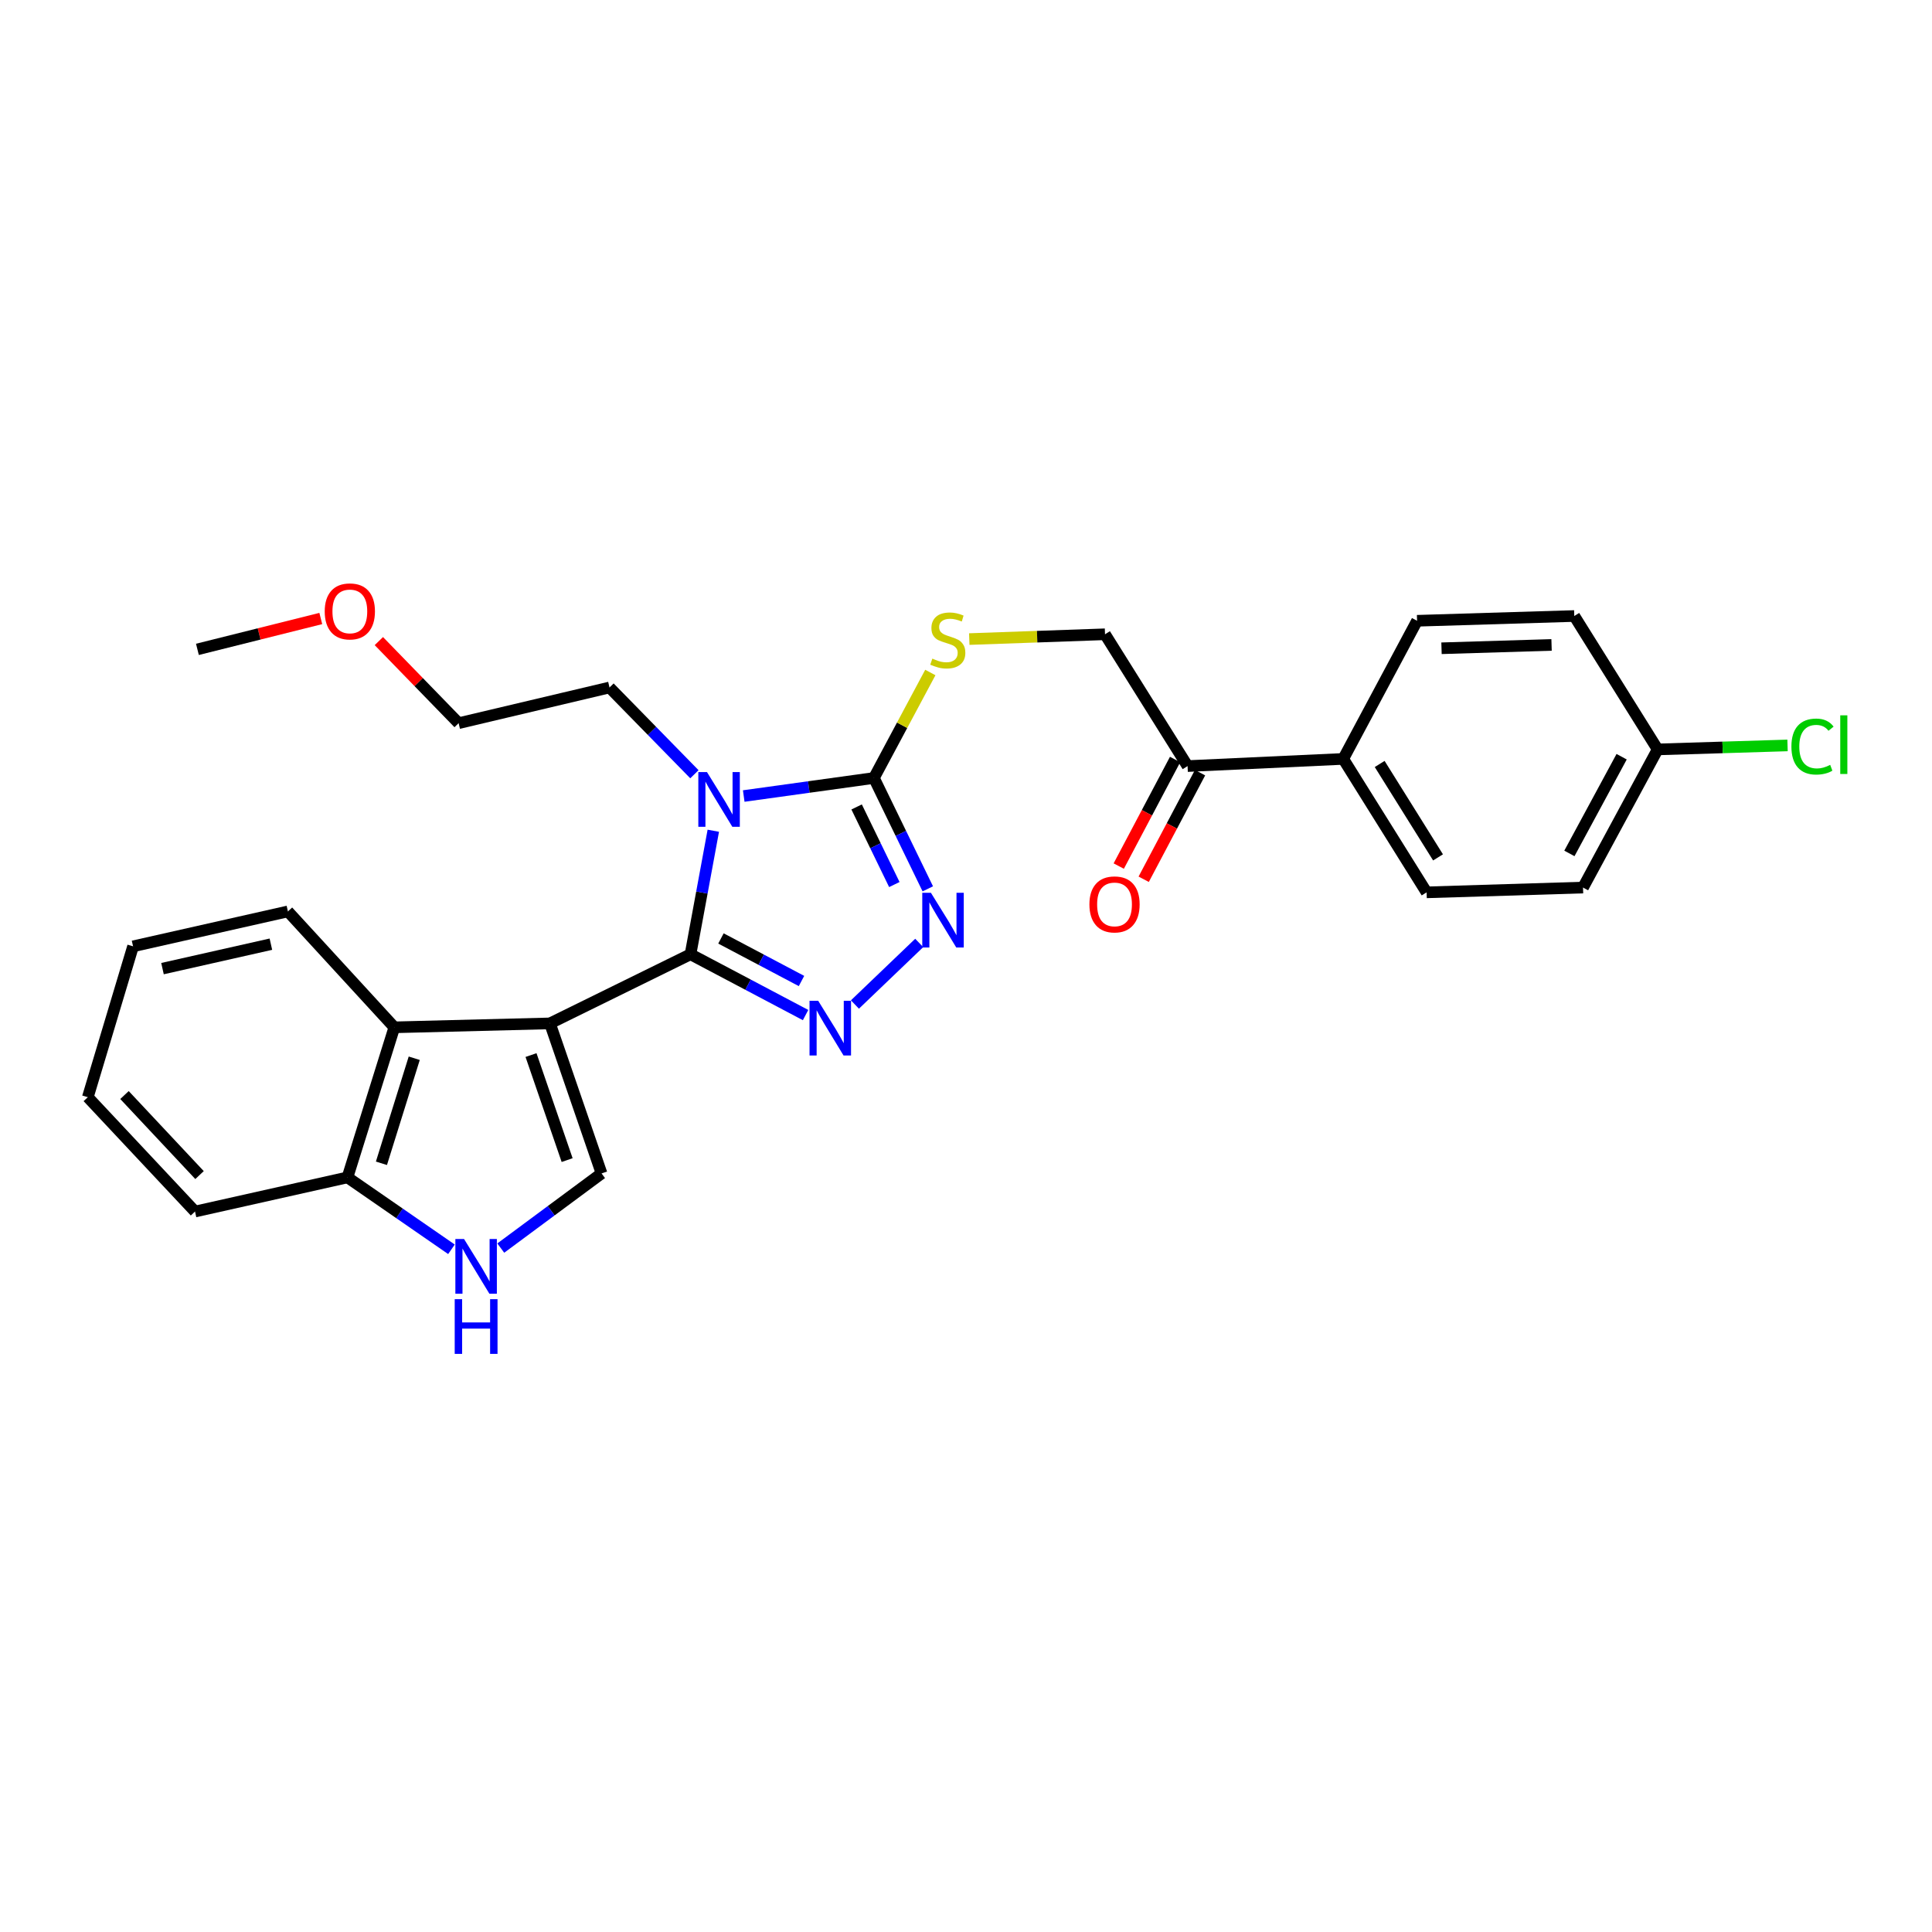 <?xml version='1.0' encoding='iso-8859-1'?>
<svg version='1.1' baseProfile='full'
              xmlns='http://www.w3.org/2000/svg'
                      xmlns:rdkit='http://www.rdkit.org/xml'
                      xmlns:xlink='http://www.w3.org/1999/xlink'
                  xml:space='preserve'
width='1000px' height='1000px' viewBox='0 0 1000 1000'>
<!-- END OF HEADER -->
<rect style='opacity:1.0;fill:#FFFFFF;stroke:none' width='1000' height='1000' x='0' y='0'> </rect>
<path class='bond-0' d='M 357.407,493.935 L 284.659,529.704' style='fill:none;fill-rule:evenodd;stroke:#000000;stroke-width:6px;stroke-linecap:butt;stroke-linejoin:miter;stroke-opacity:1' />
<path class='bond-1' d='M 357.407,493.935 L 363.306,461.963' style='fill:none;fill-rule:evenodd;stroke:#000000;stroke-width:6px;stroke-linecap:butt;stroke-linejoin:miter;stroke-opacity:1' />
<path class='bond-1' d='M 363.306,461.963 L 369.204,429.991' style='fill:none;fill-rule:evenodd;stroke:#0000FF;stroke-width:6px;stroke-linecap:butt;stroke-linejoin:miter;stroke-opacity:1' />
<path class='bond-2' d='M 357.407,493.935 L 387.186,509.667' style='fill:none;fill-rule:evenodd;stroke:#000000;stroke-width:6px;stroke-linecap:butt;stroke-linejoin:miter;stroke-opacity:1' />
<path class='bond-2' d='M 387.186,509.667 L 416.964,525.4' style='fill:none;fill-rule:evenodd;stroke:#0000FF;stroke-width:6px;stroke-linecap:butt;stroke-linejoin:miter;stroke-opacity:1' />
<path class='bond-2' d='M 373.164,485.74 L 394.009,496.752' style='fill:none;fill-rule:evenodd;stroke:#000000;stroke-width:6px;stroke-linecap:butt;stroke-linejoin:miter;stroke-opacity:1' />
<path class='bond-2' d='M 394.009,496.752 L 414.854,507.765' style='fill:none;fill-rule:evenodd;stroke:#0000FF;stroke-width:6px;stroke-linecap:butt;stroke-linejoin:miter;stroke-opacity:1' />
<path class='bond-5' d='M 284.659,529.704 L 311.365,607.362' style='fill:none;fill-rule:evenodd;stroke:#000000;stroke-width:6px;stroke-linecap:butt;stroke-linejoin:miter;stroke-opacity:1' />
<path class='bond-5' d='M 274.852,546.103 L 293.546,600.463' style='fill:none;fill-rule:evenodd;stroke:#000000;stroke-width:6px;stroke-linecap:butt;stroke-linejoin:miter;stroke-opacity:1' />
<path class='bond-6' d='M 284.659,529.704 L 204.105,531.741' style='fill:none;fill-rule:evenodd;stroke:#000000;stroke-width:6px;stroke-linecap:butt;stroke-linejoin:miter;stroke-opacity:1' />
<path class='bond-3' d='M 384.955,412.025 L 418.648,407.355' style='fill:none;fill-rule:evenodd;stroke:#0000FF;stroke-width:6px;stroke-linecap:butt;stroke-linejoin:miter;stroke-opacity:1' />
<path class='bond-3' d='M 418.648,407.355 L 452.341,402.685' style='fill:none;fill-rule:evenodd;stroke:#000000;stroke-width:6px;stroke-linecap:butt;stroke-linejoin:miter;stroke-opacity:1' />
<path class='bond-14' d='M 359.425,400.747 L 337.452,378.293' style='fill:none;fill-rule:evenodd;stroke:#0000FF;stroke-width:6px;stroke-linecap:butt;stroke-linejoin:miter;stroke-opacity:1' />
<path class='bond-14' d='M 337.452,378.293 L 315.479,355.839' style='fill:none;fill-rule:evenodd;stroke:#000000;stroke-width:6px;stroke-linecap:butt;stroke-linejoin:miter;stroke-opacity:1' />
<path class='bond-4' d='M 442.51,519.934 L 475.784,488.066' style='fill:none;fill-rule:evenodd;stroke:#0000FF;stroke-width:6px;stroke-linecap:butt;stroke-linejoin:miter;stroke-opacity:1' />
<path class='bond-8' d='M 452.341,402.685 L 466.939,375.385' style='fill:none;fill-rule:evenodd;stroke:#000000;stroke-width:6px;stroke-linecap:butt;stroke-linejoin:miter;stroke-opacity:1' />
<path class='bond-8' d='M 466.939,375.385 L 481.537,348.086' style='fill:none;fill-rule:evenodd;stroke:#CCCC00;stroke-width:6px;stroke-linecap:butt;stroke-linejoin:miter;stroke-opacity:1' />
<path class='bond-28' d='M 452.341,402.685 L 466.284,431.374' style='fill:none;fill-rule:evenodd;stroke:#000000;stroke-width:6px;stroke-linecap:butt;stroke-linejoin:miter;stroke-opacity:1' />
<path class='bond-28' d='M 466.284,431.374 L 480.227,460.064' style='fill:none;fill-rule:evenodd;stroke:#0000FF;stroke-width:6px;stroke-linecap:butt;stroke-linejoin:miter;stroke-opacity:1' />
<path class='bond-28' d='M 443.387,417.676 L 453.147,437.759' style='fill:none;fill-rule:evenodd;stroke:#000000;stroke-width:6px;stroke-linecap:butt;stroke-linejoin:miter;stroke-opacity:1' />
<path class='bond-28' d='M 453.147,437.759 L 462.907,457.841' style='fill:none;fill-rule:evenodd;stroke:#0000FF;stroke-width:6px;stroke-linecap:butt;stroke-linejoin:miter;stroke-opacity:1' />
<path class='bond-7' d='M 311.365,607.362 L 285.282,626.683' style='fill:none;fill-rule:evenodd;stroke:#000000;stroke-width:6px;stroke-linecap:butt;stroke-linejoin:miter;stroke-opacity:1' />
<path class='bond-7' d='M 285.282,626.683 L 259.199,646.005' style='fill:none;fill-rule:evenodd;stroke:#0000FF;stroke-width:6px;stroke-linecap:butt;stroke-linejoin:miter;stroke-opacity:1' />
<path class='bond-9' d='M 204.105,531.741 L 179.85,609.415' style='fill:none;fill-rule:evenodd;stroke:#000000;stroke-width:6px;stroke-linecap:butt;stroke-linejoin:miter;stroke-opacity:1' />
<path class='bond-9' d='M 214.409,547.746 L 197.431,602.117' style='fill:none;fill-rule:evenodd;stroke:#000000;stroke-width:6px;stroke-linecap:butt;stroke-linejoin:miter;stroke-opacity:1' />
<path class='bond-21' d='M 204.105,531.741 L 149.022,471.749' style='fill:none;fill-rule:evenodd;stroke:#000000;stroke-width:6px;stroke-linecap:butt;stroke-linejoin:miter;stroke-opacity:1' />
<path class='bond-29' d='M 233.675,646.632 L 206.762,628.023' style='fill:none;fill-rule:evenodd;stroke:#0000FF;stroke-width:6px;stroke-linecap:butt;stroke-linejoin:miter;stroke-opacity:1' />
<path class='bond-29' d='M 206.762,628.023 L 179.85,609.415' style='fill:none;fill-rule:evenodd;stroke:#000000;stroke-width:6px;stroke-linecap:butt;stroke-linejoin:miter;stroke-opacity:1' />
<path class='bond-12' d='M 501.693,330.785 L 536.822,329.541' style='fill:none;fill-rule:evenodd;stroke:#CCCC00;stroke-width:6px;stroke-linecap:butt;stroke-linejoin:miter;stroke-opacity:1' />
<path class='bond-12' d='M 536.822,329.541 L 571.951,328.298' style='fill:none;fill-rule:evenodd;stroke:#000000;stroke-width:6px;stroke-linecap:butt;stroke-linejoin:miter;stroke-opacity:1' />
<path class='bond-23' d='M 179.85,609.415 L 100.943,627.088' style='fill:none;fill-rule:evenodd;stroke:#000000;stroke-width:6px;stroke-linecap:butt;stroke-linejoin:miter;stroke-opacity:1' />
<path class='bond-10' d='M 614.683,396.526 L 571.951,328.298' style='fill:none;fill-rule:evenodd;stroke:#000000;stroke-width:6px;stroke-linecap:butt;stroke-linejoin:miter;stroke-opacity:1' />
<path class='bond-11' d='M 614.683,396.526 L 695.254,392.809' style='fill:none;fill-rule:evenodd;stroke:#000000;stroke-width:6px;stroke-linecap:butt;stroke-linejoin:miter;stroke-opacity:1' />
<path class='bond-13' d='M 608.227,393.112 L 593.644,420.695' style='fill:none;fill-rule:evenodd;stroke:#000000;stroke-width:6px;stroke-linecap:butt;stroke-linejoin:miter;stroke-opacity:1' />
<path class='bond-13' d='M 593.644,420.695 L 579.061,448.277' style='fill:none;fill-rule:evenodd;stroke:#FF0000;stroke-width:6px;stroke-linecap:butt;stroke-linejoin:miter;stroke-opacity:1' />
<path class='bond-13' d='M 621.14,399.939 L 606.557,427.522' style='fill:none;fill-rule:evenodd;stroke:#000000;stroke-width:6px;stroke-linecap:butt;stroke-linejoin:miter;stroke-opacity:1' />
<path class='bond-13' d='M 606.557,427.522 L 591.974,455.104' style='fill:none;fill-rule:evenodd;stroke:#FF0000;stroke-width:6px;stroke-linecap:butt;stroke-linejoin:miter;stroke-opacity:1' />
<path class='bond-15' d='M 695.254,392.809 L 738.408,461.882' style='fill:none;fill-rule:evenodd;stroke:#000000;stroke-width:6px;stroke-linecap:butt;stroke-linejoin:miter;stroke-opacity:1' />
<path class='bond-15' d='M 714.115,395.431 L 744.322,443.781' style='fill:none;fill-rule:evenodd;stroke:#000000;stroke-width:6px;stroke-linecap:butt;stroke-linejoin:miter;stroke-opacity:1' />
<path class='bond-16' d='M 695.254,392.809 L 733.474,321.311' style='fill:none;fill-rule:evenodd;stroke:#000000;stroke-width:6px;stroke-linecap:butt;stroke-linejoin:miter;stroke-opacity:1' />
<path class='bond-24' d='M 315.479,355.839 L 237.383,374.316' style='fill:none;fill-rule:evenodd;stroke:#000000;stroke-width:6px;stroke-linecap:butt;stroke-linejoin:miter;stroke-opacity:1' />
<path class='bond-18' d='M 738.408,461.882 L 819.368,459.398' style='fill:none;fill-rule:evenodd;stroke:#000000;stroke-width:6px;stroke-linecap:butt;stroke-linejoin:miter;stroke-opacity:1' />
<path class='bond-19' d='M 733.474,321.311 L 814.848,318.844' style='fill:none;fill-rule:evenodd;stroke:#000000;stroke-width:6px;stroke-linecap:butt;stroke-linejoin:miter;stroke-opacity:1' />
<path class='bond-19' d='M 746.123,335.541 L 803.085,333.814' style='fill:none;fill-rule:evenodd;stroke:#000000;stroke-width:6px;stroke-linecap:butt;stroke-linejoin:miter;stroke-opacity:1' />
<path class='bond-17' d='M 858.002,387.892 L 814.848,318.844' style='fill:none;fill-rule:evenodd;stroke:#000000;stroke-width:6px;stroke-linecap:butt;stroke-linejoin:miter;stroke-opacity:1' />
<path class='bond-20' d='M 858.002,387.892 L 891.614,386.861' style='fill:none;fill-rule:evenodd;stroke:#000000;stroke-width:6px;stroke-linecap:butt;stroke-linejoin:miter;stroke-opacity:1' />
<path class='bond-20' d='M 891.614,386.861 L 925.226,385.83' style='fill:none;fill-rule:evenodd;stroke:#00CC00;stroke-width:6px;stroke-linecap:butt;stroke-linejoin:miter;stroke-opacity:1' />
<path class='bond-31' d='M 858.002,387.892 L 819.368,459.398' style='fill:none;fill-rule:evenodd;stroke:#000000;stroke-width:6px;stroke-linecap:butt;stroke-linejoin:miter;stroke-opacity:1' />
<path class='bond-31' d='M 839.356,391.675 L 812.312,441.729' style='fill:none;fill-rule:evenodd;stroke:#000000;stroke-width:6px;stroke-linecap:butt;stroke-linejoin:miter;stroke-opacity:1' />
<path class='bond-26' d='M 149.022,471.749 L 68.874,489.82' style='fill:none;fill-rule:evenodd;stroke:#000000;stroke-width:6px;stroke-linecap:butt;stroke-linejoin:miter;stroke-opacity:1' />
<path class='bond-26' d='M 140.213,488.708 L 84.109,501.358' style='fill:none;fill-rule:evenodd;stroke:#000000;stroke-width:6px;stroke-linecap:butt;stroke-linejoin:miter;stroke-opacity:1' />
<path class='bond-22' d='M 196.095,331.832 L 216.739,353.074' style='fill:none;fill-rule:evenodd;stroke:#FF0000;stroke-width:6px;stroke-linecap:butt;stroke-linejoin:miter;stroke-opacity:1' />
<path class='bond-22' d='M 216.739,353.074 L 237.383,374.316' style='fill:none;fill-rule:evenodd;stroke:#000000;stroke-width:6px;stroke-linecap:butt;stroke-linejoin:miter;stroke-opacity:1' />
<path class='bond-25' d='M 166.042,320.138 L 134.113,328.125' style='fill:none;fill-rule:evenodd;stroke:#FF0000;stroke-width:6px;stroke-linecap:butt;stroke-linejoin:miter;stroke-opacity:1' />
<path class='bond-25' d='M 134.113,328.125 L 102.184,336.112' style='fill:none;fill-rule:evenodd;stroke:#000000;stroke-width:6px;stroke-linecap:butt;stroke-linejoin:miter;stroke-opacity:1' />
<path class='bond-30' d='M 100.943,627.088 L 45.455,567.908' style='fill:none;fill-rule:evenodd;stroke:#000000;stroke-width:6px;stroke-linecap:butt;stroke-linejoin:miter;stroke-opacity:1' />
<path class='bond-30' d='M 103.275,608.221 L 64.433,566.794' style='fill:none;fill-rule:evenodd;stroke:#000000;stroke-width:6px;stroke-linecap:butt;stroke-linejoin:miter;stroke-opacity:1' />
<path class='bond-27' d='M 68.874,489.82 L 45.455,567.908' style='fill:none;fill-rule:evenodd;stroke:#000000;stroke-width:6px;stroke-linecap:butt;stroke-linejoin:miter;stroke-opacity:1' />
<path  class='atom-2' d='M 365.932 399.634
L 375.212 414.634
Q 376.132 416.114, 377.612 418.794
Q 379.092 421.474, 379.172 421.634
L 379.172 399.634
L 382.932 399.634
L 382.932 427.954
L 379.052 427.954
L 369.092 411.554
Q 367.932 409.634, 366.692 407.434
Q 365.492 405.234, 365.132 404.554
L 365.132 427.954
L 361.452 427.954
L 361.452 399.634
L 365.932 399.634
' fill='#0000FF'/>
<path  class='atom-3' d='M 423.49 517.995
L 432.77 532.995
Q 433.69 534.475, 435.17 537.155
Q 436.65 539.835, 436.73 539.995
L 436.73 517.995
L 440.49 517.995
L 440.49 546.315
L 436.61 546.315
L 426.65 529.915
Q 425.49 527.995, 424.25 525.795
Q 423.05 523.595, 422.69 522.915
L 422.69 546.315
L 419.01 546.315
L 419.01 517.995
L 423.49 517.995
' fill='#0000FF'/>
<path  class='atom-5' d='M 481.842 462.109
L 491.122 477.109
Q 492.042 478.589, 493.522 481.269
Q 495.002 483.949, 495.082 484.109
L 495.082 462.109
L 498.842 462.109
L 498.842 490.429
L 494.962 490.429
L 485.002 474.029
Q 483.842 472.109, 482.602 469.909
Q 481.402 467.709, 481.042 467.029
L 481.042 490.429
L 477.362 490.429
L 477.362 462.109
L 481.842 462.109
' fill='#0000FF'/>
<path  class='atom-8' d='M 240.179 641.297
L 249.459 656.297
Q 250.379 657.777, 251.859 660.457
Q 253.339 663.137, 253.419 663.297
L 253.419 641.297
L 257.179 641.297
L 257.179 669.617
L 253.299 669.617
L 243.339 653.217
Q 242.179 651.297, 240.939 649.097
Q 239.739 646.897, 239.379 646.217
L 239.379 669.617
L 235.699 669.617
L 235.699 641.297
L 240.179 641.297
' fill='#0000FF'/>
<path  class='atom-8' d='M 235.359 672.449
L 239.199 672.449
L 239.199 684.489
L 253.679 684.489
L 253.679 672.449
L 257.519 672.449
L 257.519 700.769
L 253.679 700.769
L 253.679 687.689
L 239.199 687.689
L 239.199 700.769
L 235.359 700.769
L 235.359 672.449
' fill='#0000FF'/>
<path  class='atom-9' d='M 482.577 340.898
Q 482.897 341.018, 484.217 341.578
Q 485.537 342.138, 486.977 342.498
Q 488.457 342.818, 489.897 342.818
Q 492.577 342.818, 494.137 341.538
Q 495.697 340.218, 495.697 337.938
Q 495.697 336.378, 494.897 335.418
Q 494.137 334.458, 492.937 333.938
Q 491.737 333.418, 489.737 332.818
Q 487.217 332.058, 485.697 331.338
Q 484.217 330.618, 483.137 329.098
Q 482.097 327.578, 482.097 325.018
Q 482.097 321.458, 484.497 319.258
Q 486.937 317.058, 491.737 317.058
Q 495.017 317.058, 498.737 318.618
L 497.817 321.698
Q 494.417 320.298, 491.857 320.298
Q 489.097 320.298, 487.577 321.458
Q 486.057 322.578, 486.097 324.538
Q 486.097 326.058, 486.857 326.978
Q 487.657 327.898, 488.777 328.418
Q 489.937 328.938, 491.857 329.538
Q 494.417 330.338, 495.937 331.138
Q 497.457 331.938, 498.537 333.578
Q 499.657 335.178, 499.657 337.938
Q 499.657 341.858, 497.017 343.978
Q 494.417 346.058, 490.057 346.058
Q 487.537 346.058, 485.617 345.498
Q 483.737 344.978, 481.497 344.058
L 482.577 340.898
' fill='#CCCC00'/>
<path  class='atom-14' d='M 563.877 468.112
Q 563.877 461.312, 567.237 457.512
Q 570.597 453.712, 576.877 453.712
Q 583.157 453.712, 586.517 457.512
Q 589.877 461.312, 589.877 468.112
Q 589.877 474.992, 586.477 478.912
Q 583.077 482.792, 576.877 482.792
Q 570.637 482.792, 567.237 478.912
Q 563.877 475.032, 563.877 468.112
M 576.877 479.592
Q 581.197 479.592, 583.517 476.712
Q 585.877 473.792, 585.877 468.112
Q 585.877 462.552, 583.517 459.752
Q 581.197 456.912, 576.877 456.912
Q 572.557 456.912, 570.197 459.712
Q 567.877 462.512, 567.877 468.112
Q 567.877 473.832, 570.197 476.712
Q 572.557 479.592, 576.877 479.592
' fill='#FF0000'/>
<path  class='atom-21' d='M 927.231 386.413
Q 927.231 379.373, 930.511 375.693
Q 933.831 371.973, 940.111 371.973
Q 945.951 371.973, 949.071 376.093
L 946.431 378.253
Q 944.151 375.253, 940.111 375.253
Q 935.831 375.253, 933.551 378.133
Q 931.311 380.973, 931.311 386.413
Q 931.311 392.013, 933.631 394.893
Q 935.991 397.773, 940.551 397.773
Q 943.671 397.773, 947.311 395.893
L 948.431 398.893
Q 946.951 399.853, 944.711 400.413
Q 942.471 400.973, 939.991 400.973
Q 933.831 400.973, 930.511 397.213
Q 927.231 393.453, 927.231 386.413
' fill='#00CC00'/>
<path  class='atom-21' d='M 952.511 370.253
L 956.191 370.253
L 956.191 400.613
L 952.511 400.613
L 952.511 370.253
' fill='#00CC00'/>
<path  class='atom-23' d='M 168.075 316.457
Q 168.075 309.657, 171.435 305.857
Q 174.795 302.057, 181.075 302.057
Q 187.355 302.057, 190.715 305.857
Q 194.075 309.657, 194.075 316.457
Q 194.075 323.337, 190.675 327.257
Q 187.275 331.137, 181.075 331.137
Q 174.835 331.137, 171.435 327.257
Q 168.075 323.377, 168.075 316.457
M 181.075 327.937
Q 185.395 327.937, 187.715 325.057
Q 190.075 322.137, 190.075 316.457
Q 190.075 310.897, 187.715 308.097
Q 185.395 305.257, 181.075 305.257
Q 176.755 305.257, 174.395 308.057
Q 172.075 310.857, 172.075 316.457
Q 172.075 322.177, 174.395 325.057
Q 176.755 327.937, 181.075 327.937
' fill='#FF0000'/>
</svg>
